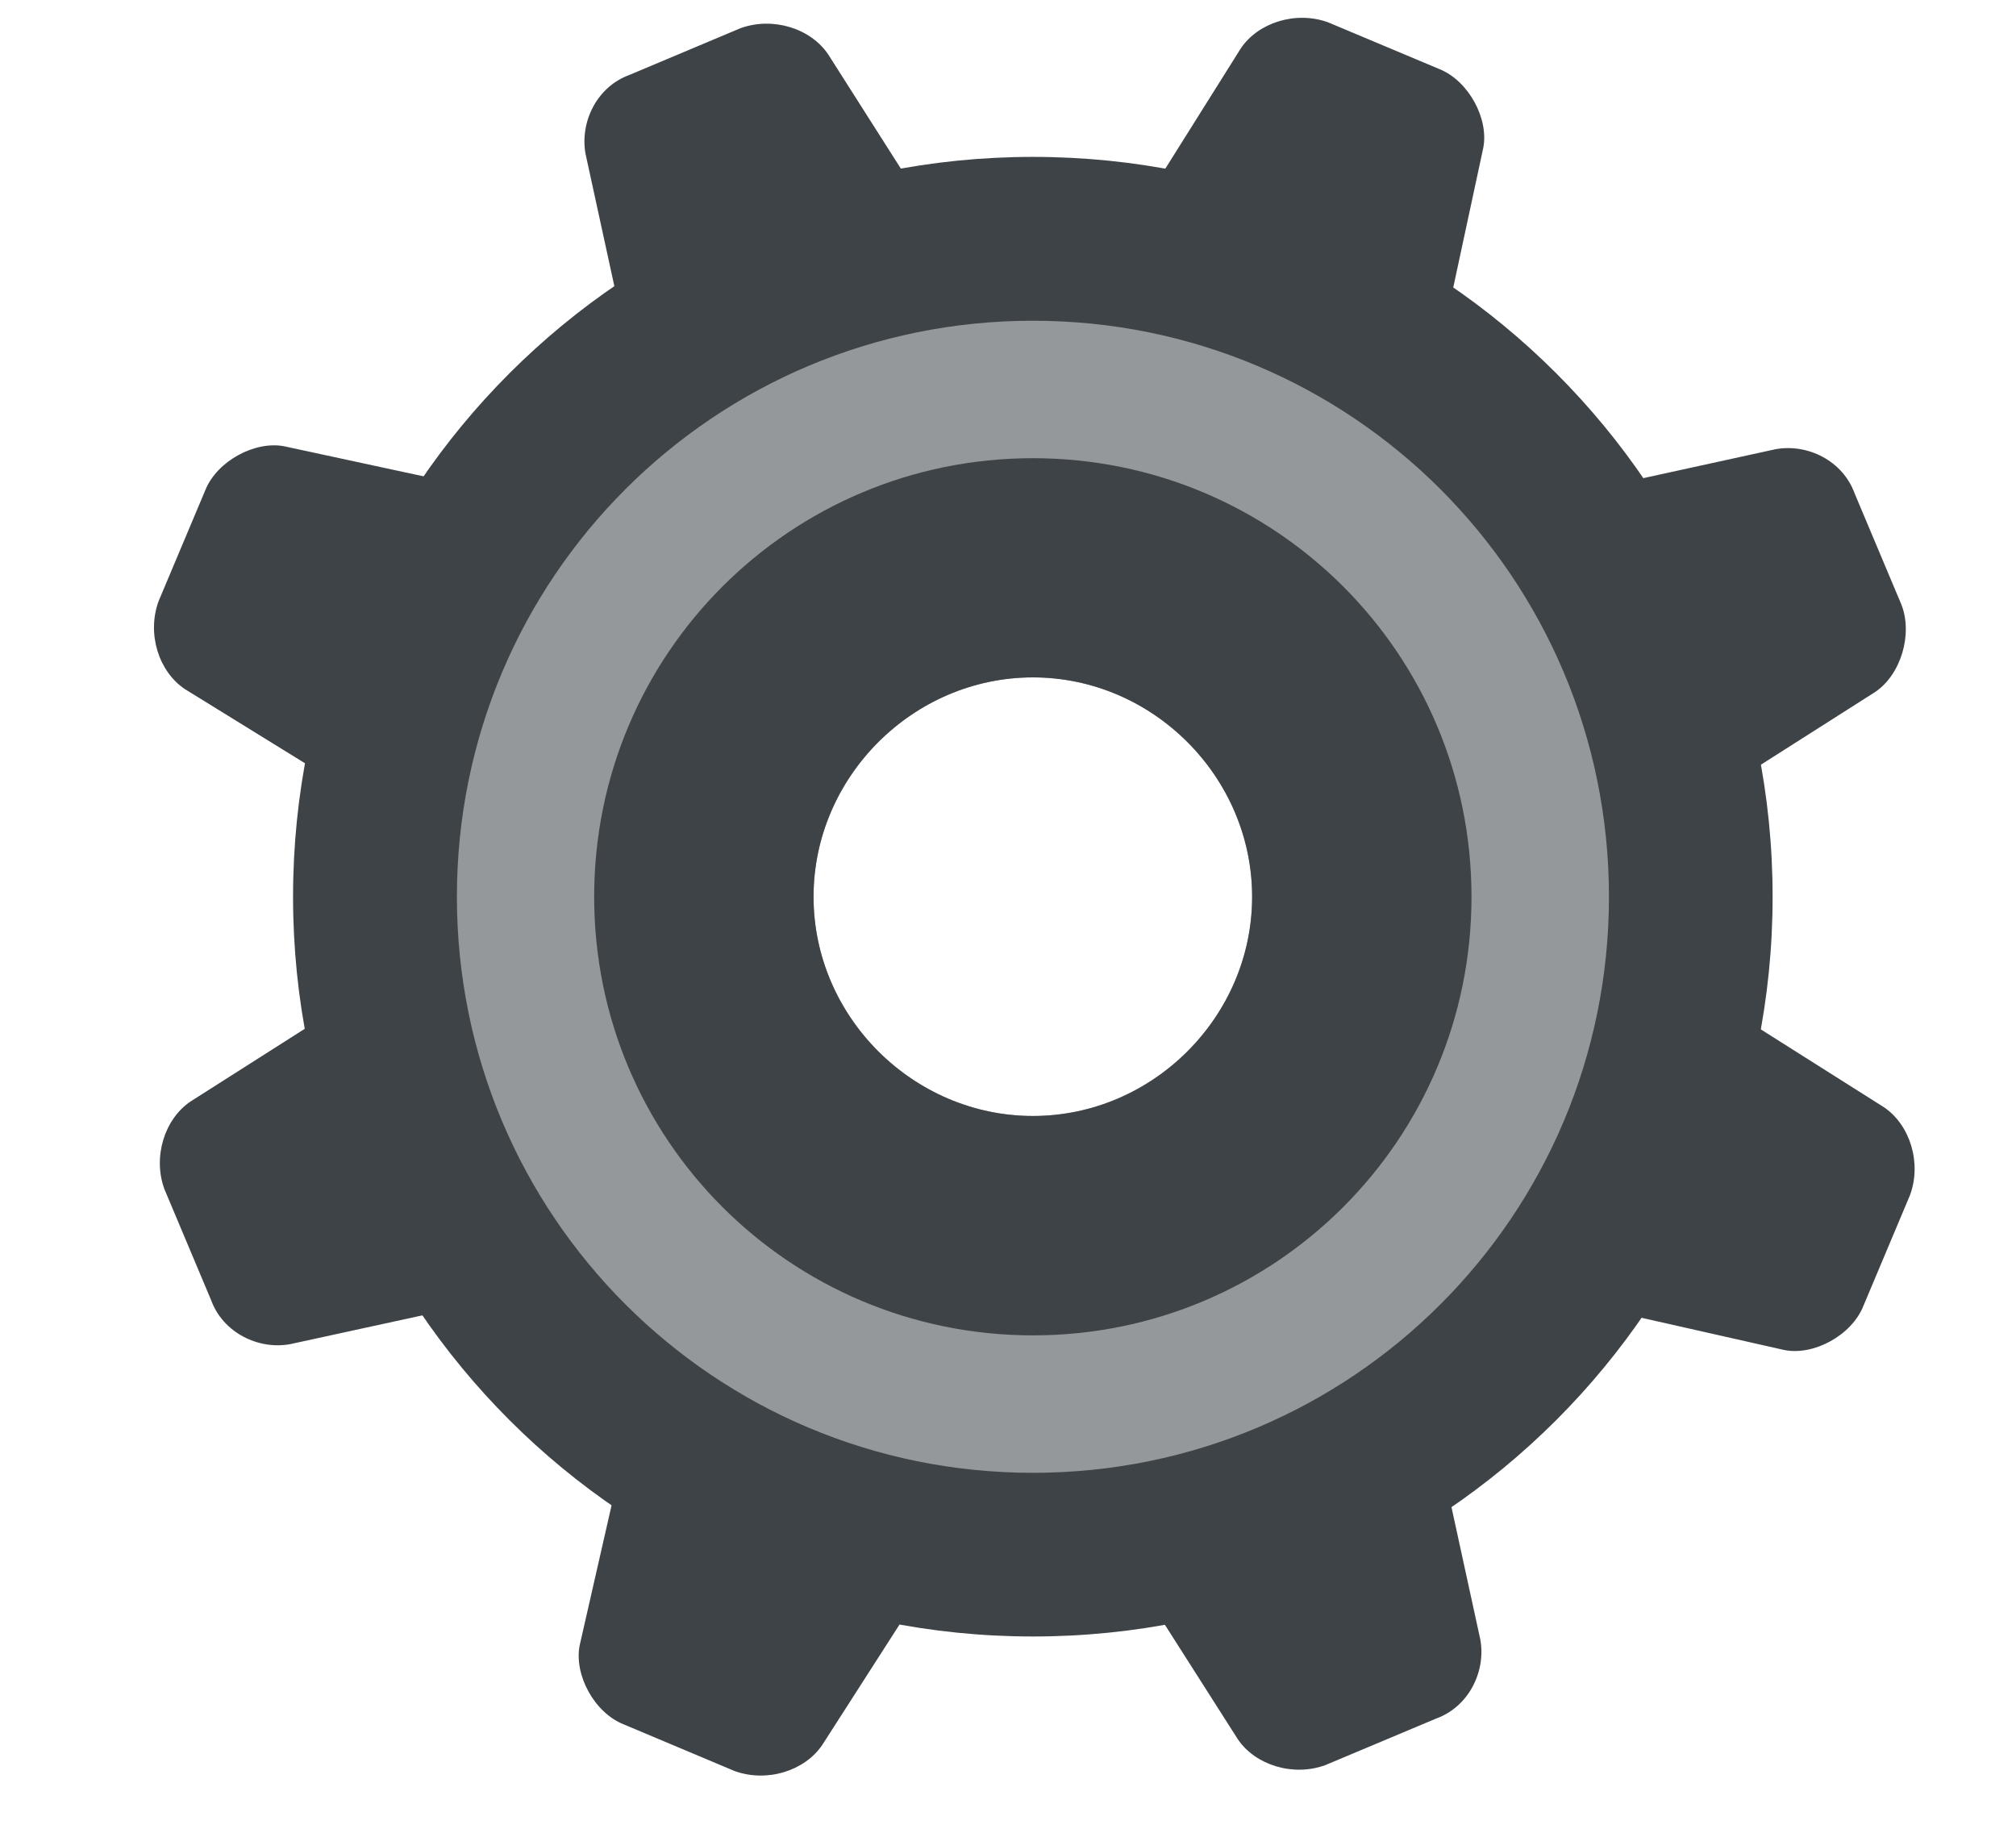 <svg width="11" height="10" viewBox="0 0 11 10" fill="none" xmlns="http://www.w3.org/2000/svg">
<path d="M2.812 2.707C2.987 2.739 3.067 2.914 2.987 3.074L2.477 4.286C2.413 4.462 2.237 4.51 2.094 4.43L1.009 3.76C0.865 3.664 0.801 3.457 0.865 3.281L1.12 2.675C1.184 2.515 1.392 2.404 1.551 2.435L2.812 2.707ZM2.094 5.339C2.237 5.244 2.413 5.307 2.493 5.483L3.003 6.696C3.067 6.871 2.987 7.031 2.828 7.063L1.583 7.334C1.408 7.366 1.216 7.27 1.152 7.094L0.897 6.488C0.833 6.313 0.897 6.105 1.041 6.009L2.094 5.339ZM3.45 7.717C3.482 7.541 3.657 7.461 3.817 7.541L5.029 8.052C5.205 8.116 5.253 8.291 5.173 8.451L4.487 9.52C4.391 9.663 4.184 9.727 4.008 9.663L3.402 9.408C3.242 9.344 3.131 9.137 3.163 8.977L3.45 7.717ZM6.082 8.435C5.987 8.291 6.051 8.116 6.226 8.036L7.439 7.525C7.614 7.461 7.774 7.541 7.806 7.701L8.077 8.945C8.109 9.121 8.013 9.312 7.838 9.376L7.231 9.631C7.056 9.695 6.848 9.631 6.753 9.488L6.082 8.435ZM8.46 7.078C8.284 7.047 8.205 6.871 8.284 6.711L8.795 5.499C8.859 5.339 9.034 5.276 9.194 5.355L10.279 6.041C10.422 6.137 10.486 6.345 10.422 6.52L10.167 7.126C10.103 7.286 9.896 7.398 9.736 7.366L8.46 7.078ZM9.178 4.446C9.034 4.542 8.859 4.478 8.779 4.302L8.268 3.09C8.205 2.914 8.284 2.755 8.444 2.723L9.688 2.451C9.864 2.419 10.055 2.515 10.119 2.691L10.374 3.297C10.438 3.457 10.374 3.68 10.231 3.776L9.178 4.446ZM7.822 2.068C7.79 2.244 7.614 2.324 7.455 2.244L6.242 1.733C6.067 1.67 6.019 1.494 6.098 1.335L6.769 0.266C6.864 0.122 7.072 0.058 7.247 0.122L7.854 0.377C8.013 0.441 8.125 0.648 8.093 0.808L7.822 2.068ZM5.189 1.35C5.285 1.494 5.221 1.67 5.045 1.749L3.833 2.26C3.673 2.324 3.498 2.244 3.466 2.084L3.195 0.84C3.163 0.664 3.258 0.473 3.434 0.409L4.04 0.154C4.216 0.09 4.423 0.154 4.519 0.297L5.189 1.35Z" fill="#3E4347"/>
<path d="M5.636 0.856C3.402 0.856 1.599 2.659 1.599 4.893C1.599 7.126 3.402 8.929 5.636 8.929C7.869 8.929 9.672 7.126 9.672 4.893C9.672 2.659 7.869 0.856 5.636 0.856ZM5.636 7.43C4.232 7.43 3.099 6.297 3.099 4.893C3.099 3.489 4.232 2.356 5.636 2.356C7.04 2.356 8.173 3.489 8.173 4.893C8.173 6.297 7.04 7.43 5.636 7.43Z" fill="#3E4347"/>
<path d="M5.636 1.75C3.897 1.75 2.493 3.154 2.493 4.893C2.493 6.632 3.897 8.036 5.636 8.036C7.375 8.036 8.779 6.632 8.779 4.893C8.779 3.154 7.375 1.75 5.636 1.75ZM5.636 6.089C4.982 6.089 4.439 5.547 4.439 4.893C4.439 4.239 4.982 3.696 5.636 3.696C6.29 3.696 6.832 4.239 6.832 4.893C6.832 5.547 6.29 6.089 5.636 6.089Z" fill="#94989B"/>
<path d="M5.636 2.5C4.311 2.5 3.242 3.569 3.242 4.893C3.242 6.217 4.311 7.286 5.636 7.286C6.96 7.286 8.029 6.217 8.029 4.893C8.029 3.569 6.96 2.5 5.636 2.5ZM5.636 6.089C4.982 6.089 4.439 5.547 4.439 4.893C4.439 4.239 4.982 3.696 5.636 3.696C6.29 3.696 6.832 4.239 6.832 4.893C6.832 5.547 6.29 6.089 5.636 6.089Z" fill="#3E4347"/>
</svg>
